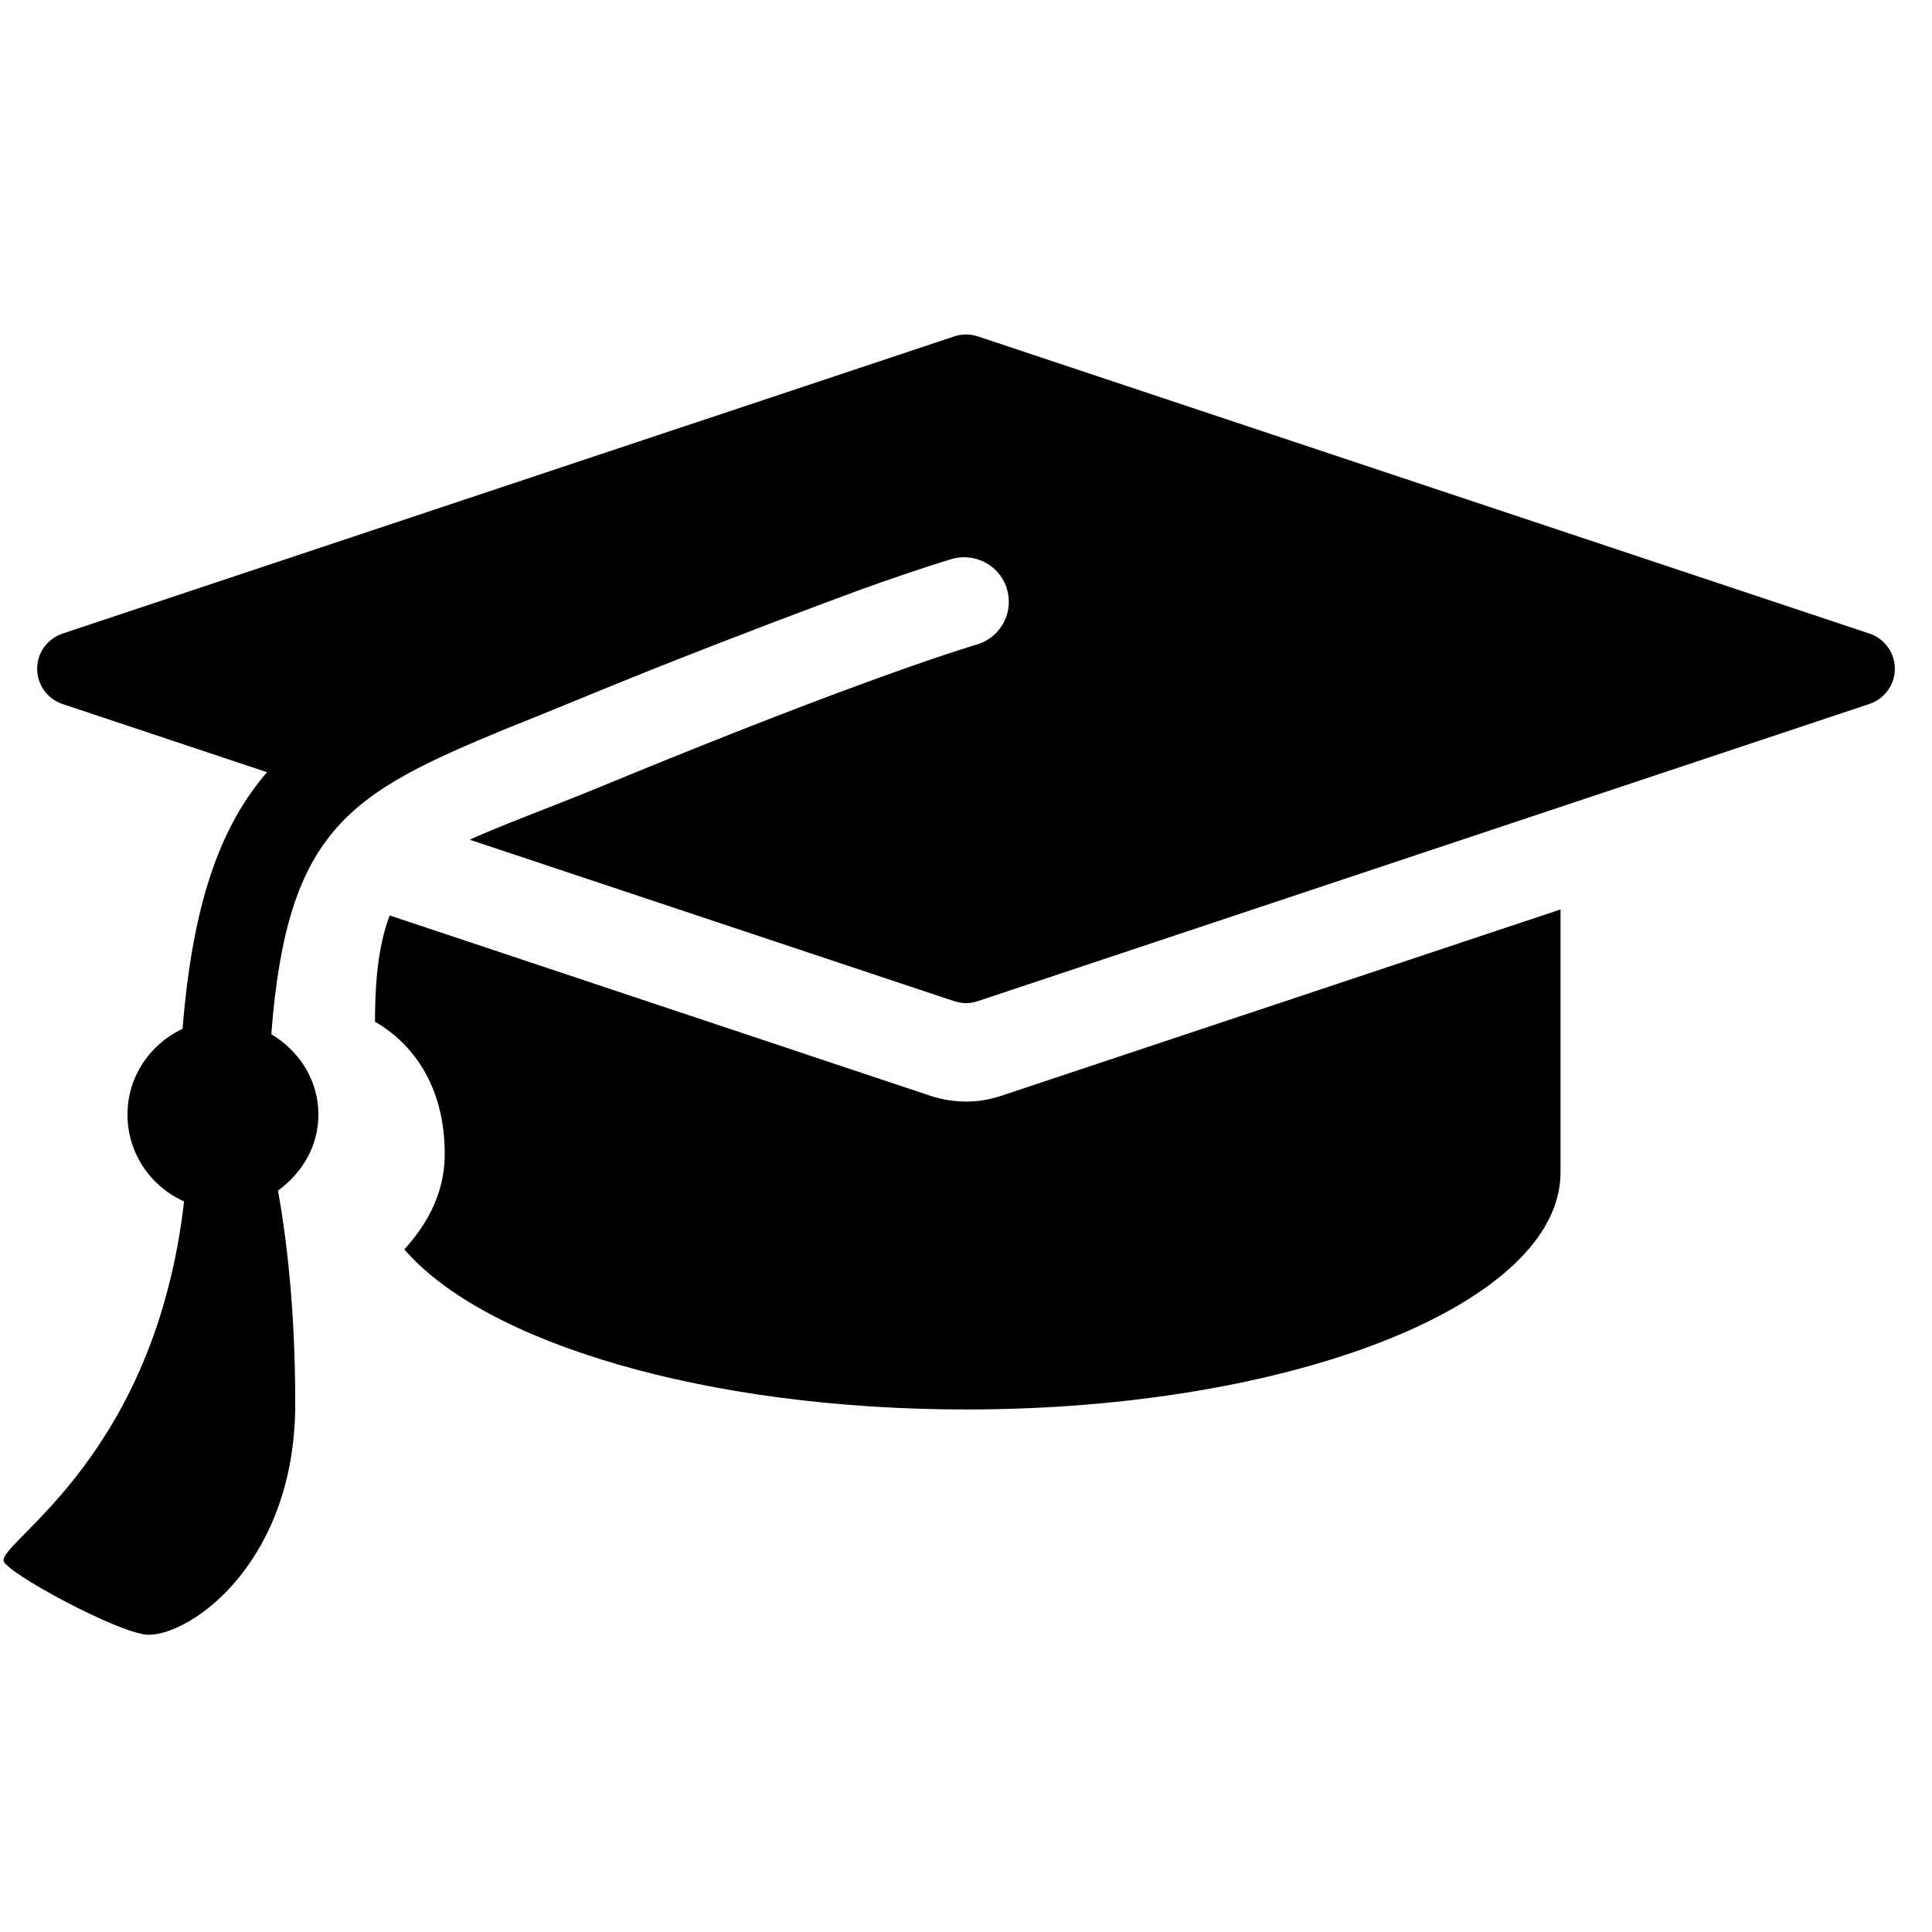 <?xml version="1.0" encoding="UTF-8"?>
<svg width="100pt" height="100pt" version="1.1" viewBox="0 0 100 100" xmlns="http://www.w3.org/2000/svg">
 <g>
  <path d="m50 57.016c-0.617 0-1.223-0.098-1.828-0.293l-28-9.34c-0.508 1.32-0.762 3.019-0.762 5.5 1.828 1.059 3.609 3.184 3.609 6.852 0 2.246-1.125 3.863-2.09 4.934 4.152 4.82 15.586 8.285 29.074 8.285 16.996 0 30.77-5.5 30.77-12.273v-13.609l-28.953 9.648c-0.598 0.199-1.203 0.297-1.82 0.297z"/>
  <path d="m96.762 32.793-46.152-15.383c-0.398-0.129-0.82-0.129-1.215 0l-46.152 15.383c-0.789 0.262-1.32 0.996-1.32 1.824 0 0.828 0.531 1.562 1.316 1.824l10.582 3.527c-2.434 2.824-3.852 6.805-4.371 13.281-1.672 0.785-2.852 2.465-2.852 4.441 0 2.012 1.207 3.723 2.93 4.496-1.504 13.098-9.348 17.461-9.348 18.582 0 0.57 6.074 3.848 7.516 3.848 2.231 0 7.586-3.785 7.586-11.957 0-4.816-0.434-8.453-0.891-11.035 1.234-0.898 2.09-2.285 2.09-3.934 0-1.797-1.004-3.297-2.438-4.16 0.812-10.688 4.117-12.477 12.109-15.793 0.797-0.316 2.309-0.926 3.184-1.289 1.57-0.645 2.988-1.223 4.352-1.77 4.394-1.746 8.113-3.148 10.945-4.191 3.106-1.109 4.496-1.512 4.547-1.527 1.188-0.398 2.512 0.242 2.918 1.453 0.402 1.207-0.242 2.516-1.453 2.922-0.094 0.031-5.492 1.574-19.543 7.379-0.902 0.375-1.766 0.711-2.586 1.035-1.664 0.656-3.047 1.184-4.203 1.715l25.082 8.359c0.199 0.062 0.398 0.098 0.605 0.098s0.406-0.035 0.609-0.102l46.152-15.383c0.785-0.262 1.316-0.996 1.316-1.82 0-0.828-0.531-1.562-1.316-1.824z"/>
 </g>
</svg>
